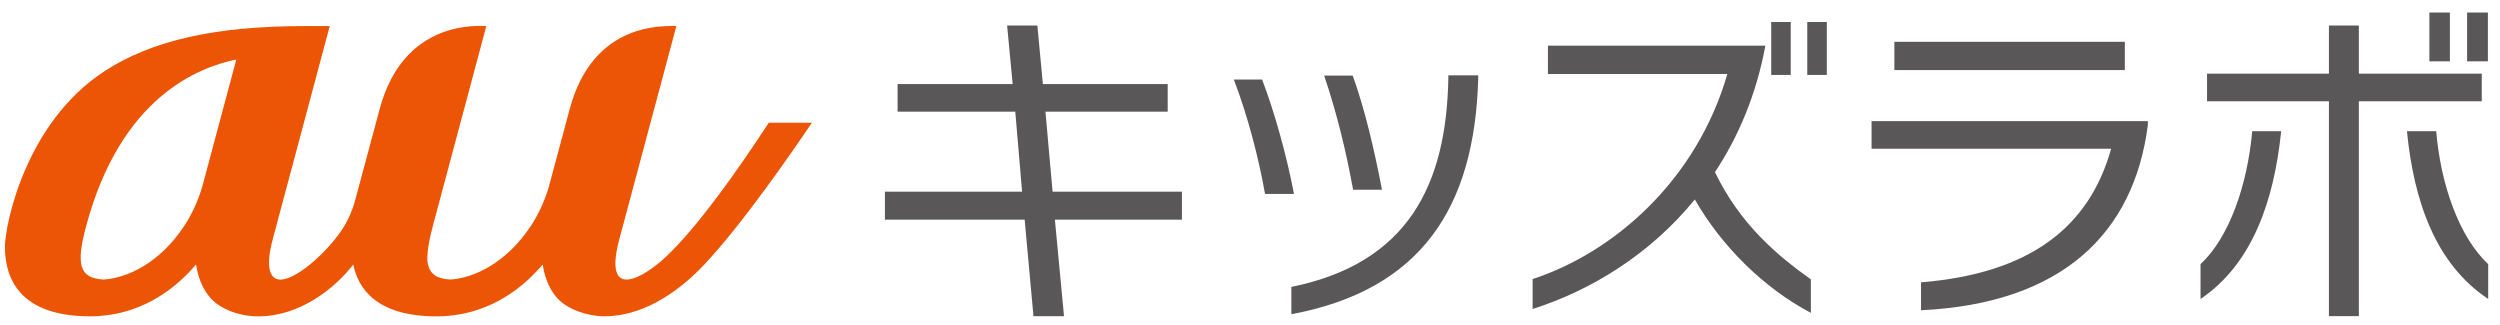 <svg width="154" height="20" viewBox="0 0 154 20" fill="none" xmlns="http://www.w3.org/2000/svg">
<g clip-path="url(#clip0_13582_41019)">
<path d="M47.358 7.559C45.301 10.702 42.937 14.012 41.012 15.827C39.749 17.017 37.089 18.708 38.156 14.716C38.462 13.574 41.665 1.603 41.665 1.603C40.807 1.603 36.527 1.373 35.097 6.706C35.097 6.706 34.189 10.093 33.804 11.522C33.545 12.39 33.182 13.182 32.721 13.886C31.184 16.231 29.152 17.137 27.735 17.219C26.905 17.178 26.504 16.884 26.362 16.288C26.22 15.707 26.504 14.514 26.659 13.937C26.788 13.451 29.957 1.607 29.957 1.607C29.496 1.6 24.872 1.174 23.389 6.71L21.827 12.52C21.723 12.873 21.458 13.593 21.006 14.24C20.003 15.682 18.223 17.222 17.279 17.222C16.607 17.222 16.342 16.452 16.806 14.719L20.312 1.607H18.756C13.255 1.607 9.333 2.493 6.42 4.396C1.538 7.584 0.304 13.902 0.304 15.199C0.304 16.584 0.73 19.485 5.539 19.485C8.541 19.485 10.658 17.907 11.933 16.455C11.98 16.398 12.031 16.345 12.078 16.288C12.179 16.973 12.419 17.717 12.931 18.317C13.565 19.059 14.764 19.488 15.913 19.488C18.447 19.488 20.609 17.79 21.761 16.294C21.761 16.294 21.761 16.294 21.761 16.297C22.057 17.73 23.146 19.488 26.892 19.488C29.893 19.488 32.011 17.91 33.286 16.458C33.333 16.404 33.384 16.348 33.431 16.291C33.532 16.973 33.772 17.717 34.283 18.317C34.299 18.336 34.321 18.358 34.337 18.377C34.343 18.383 34.346 18.39 34.353 18.393C34.984 19.068 36.218 19.485 37.221 19.485C39.399 19.485 41.542 18.241 43.347 16.335C45.689 13.864 48.769 9.408 50.012 7.559H47.361H47.358ZM12.536 11.223C12.274 12.207 11.88 13.104 11.368 13.886C9.835 16.231 7.799 17.137 6.382 17.219C4.848 17.143 4.687 16.24 5.306 13.93C7.442 5.946 12.255 4.141 14.556 3.667L12.533 11.223H12.536Z" fill="#EB5505"/>
<path d="M64.981 13.53L65.543 19.476H63.662L63.119 13.53H54.51V11.807H62.961L62.541 6.88H55.292V5.179H62.38L62.039 1.575H63.901L64.242 5.179H71.93V6.88H64.4L64.839 11.807H72.807V13.53H64.978H64.981Z" fill="#595757"/>
<path d="M77.926 11.946C77.547 9.784 76.866 7.142 76.004 4.898H77.746C78.526 6.94 79.271 9.645 79.709 11.946H77.926ZM79.548 19.356V17.674C86.737 16.212 89.098 11.387 89.218 4.82V4.64H91.058V4.842C90.837 12.75 87.574 17.857 79.545 19.356H79.548ZM83.351 11.687C82.95 9.462 82.37 7.019 81.568 4.659H83.329C84.071 6.723 84.648 9.184 85.131 11.687H83.348H83.351Z" fill="#595757"/>
<path d="M104.401 12.286C101.618 15.71 97.935 17.913 94.409 19.033V17.19C99.377 15.568 104.502 11.144 106.405 4.557H95.353V2.815H108.747C108.185 5.839 107.084 8.423 105.641 10.604C107.185 13.807 109.466 15.729 111.549 17.209V19.273C108.627 17.733 106.023 15.13 104.401 12.286ZM109.107 4.617V1.354H110.309V4.617H109.107ZM111.328 4.617V1.354H112.531V4.617H111.328Z" fill="#595757"/>
<path d="M118.335 19.115V17.392C125 16.849 128.686 14.028 130.046 9.162H115.289V7.461H132.309V7.7C131.447 14.366 127.042 18.692 118.335 19.112V19.115ZM116.693 4.317V2.575H130.889V4.317H116.693Z" fill="#595757"/>
<path d="M135.553 18.415V16.272C137.314 14.631 138.437 11.428 138.737 8.083H140.52C140.082 12.346 138.759 16.253 135.553 18.415ZM145.305 6.239V19.475H143.462V6.239H135.954V4.538H143.462V1.575H145.305V4.538H152.876V6.239H145.305ZM148.268 8.083H150.07C150.351 11.428 151.512 14.631 153.273 16.272V18.415C150.01 16.253 148.688 12.349 148.268 8.083ZM149.65 3.778V0.773H150.913V3.778H149.65ZM151.973 3.778V0.773H153.254V3.778H151.973Z" fill="#595757"/>
</g>
<defs>
<clipPath id="clip0_13582_41019">
<rect width="152.97" height="18.715" fill="white" transform="translate(0.304 0.773)"/>
</clipPath>
</defs>
</svg>
